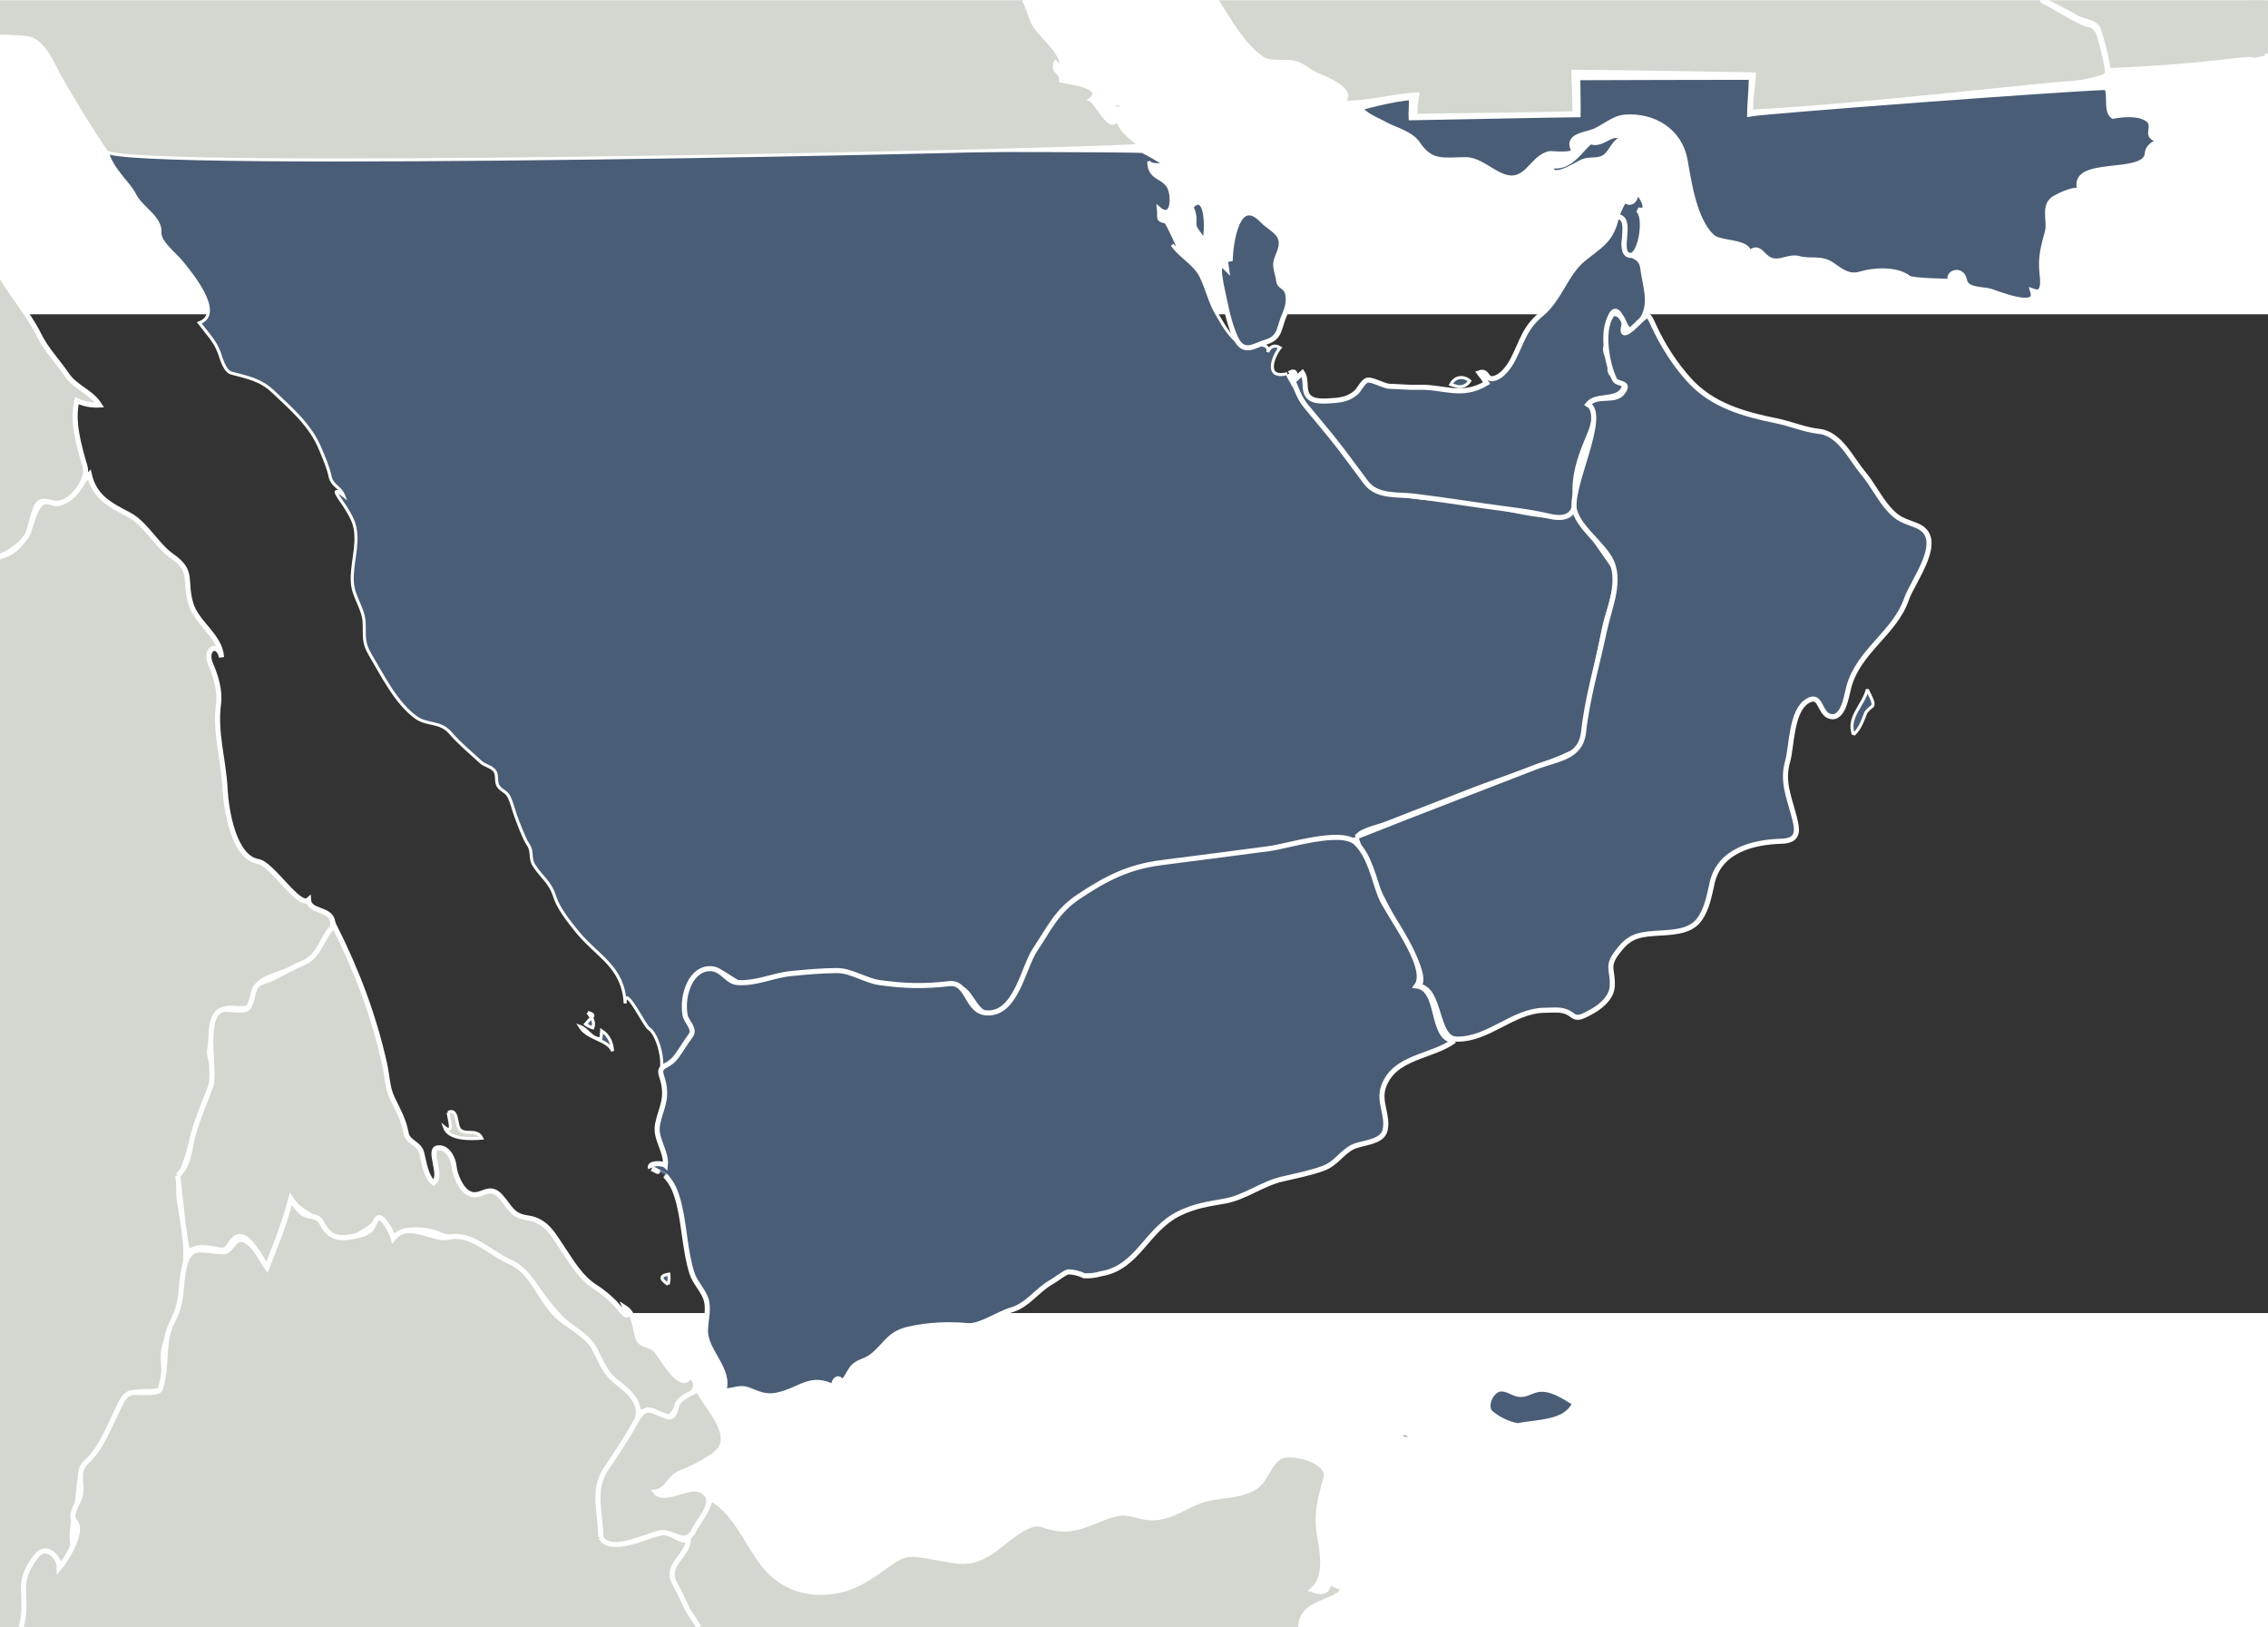 <?xml version="1.0" encoding="UTF-8" standalone="no"?>
<svg
   xmlns:svg="http://www.w3.org/2000/svg"
   xmlns="http://www.w3.org/2000/svg"
   viewBox="0 83 2711.3 1193.7"
   version="1.0"
   height="554.696"
   width="773.271"
   id="Afrotropic-Ecozone-Arabian_Peninsula">
  <rect x="0" y="83" width="2711.3" height="1193.7" fill="#333333" stroke="none"/>
  <g
     id="AfroTropic"
     style="fill:#7188a5;fill-opacity:1"
     transform="matrix(12.134,0,0,12.134,-18558.502,-6513.782)">
    <g
       style="fill:#4a5d76;fill-opacity:1"
       id="ArabianPeninsula">
      <g
         style="fill:#4a5d76;fill-opacity:1"
         id="sa-AT">
        <g
           transform="translate(-29.902,-45.074)"
           class="land coast sa"
           id="SaudiArabiaSouth"
           style="fill:#4a5d76;fill-opacity:1;stroke:#ffffff;stroke-width:0.3;stroke-miterlimit:3.974;stroke-dasharray:none;stroke-opacity:1">
          <path
             d="M 1619.718,661.32 C 1619.677,660.509 1619.342,659.753 1618.639,659.303 C 1618.623,659.568 1618.596,659.832 1618.559,660.095 C 1617.621,660.132 1617.284,659.141 1616.479,658.871 C 1617.259,660.169 1619.268,660.143 1619.718,661.32"
             id="path3234"
             style="fill:#4a5d76;fill-opacity:1" />
          <path
             d="M 1624.548,662.653 C 1624.645,661.745 1624.091,659.593 1623.274,659.073 C 1622.858,658.808 1620.843,654.574 1620.959,656.617 C 1620.772,652.958 1618.236,652.017 1616.218,649.54 C 1615.454,648.602 1614.376,647.248 1614.018,646.101 C 1613.555,644.621 1612.72,644.199 1611.962,642.996 C 1611.518,642.29 1611.896,641.674 1611.384,640.949 C 1611.019,640.434 1610.409,638.795 1610.168,638.134 C 1609.942,637.515 1609.805,636.861 1609.515,636.266 C 1609.248,635.719 1608.691,635.642 1608.423,635.161 C 1608.167,634.699 1608.418,634.069 1608.064,633.664 C 1607.705,633.255 1607.119,633.198 1606.73,632.836 C 1605.753,631.927 1604.622,631.008 1603.759,629.995 C 1602.712,628.765 1601.485,629.28 1600.304,628.41 C 1598.345,626.964 1597.042,624.279 1595.811,622.223 C 1595.094,621.026 1595.3,620.341 1595.24,619.078 C 1595.174,617.71 1594.184,616.578 1594.082,615.195 C 1593.948,613.38 1594.699,611.575 1594.338,609.767 C 1594.173,608.943 1593.723,608.246 1593.281,607.551 C 1593.049,607.185 1591.642,605.37 1593.23,606.611 C 1592.881,605.699 1592.088,605.689 1591.882,604.69 C 1591.697,603.797 1591.259,602.82 1590.91,601.977 C 1589.944,599.642 1588.059,598.051 1586.292,596.371 C 1585.003,595.147 1583.726,594.954 1582.154,594.524 C 1581.484,594.341 1581.164,593.066 1580.967,592.522 C 1580.545,591.356 1579.729,590.556 1578.998,589.584 C 1581.528,588.662 1578.004,584.509 1577.178,583.504 C 1576.621,582.829 1575.058,581.599 1575.125,580.708 C 1575.242,579.173 1573.265,578.286 1572.6,576.905 C 1572.096,575.858 1570.418,574.545 1569.904,572.71 C 1573.207,572.783 1671.369,572.428 1671.934,572.71 C 1672.498,572.991 1673.958,573.802 1674.199,574.066 C 1673.685,573.912 1672.791,574.163 1672.538,573.695 C 1672.562,575.609 1674.233,575.074 1674.645,576.61 C 1674.886,577.51 1674.79,579.409 1673.48,578.234 C 1673.599,579.255 1673.269,579.458 1674.197,579.646 C 1674.34,579.674 1675.556,582.311 1675.64,582.617 C 1675.37,582.384 1675.107,582.144 1674.849,581.898 C 1675.646,583.067 1677.069,583.724 1677.699,585.018 C 1678.338,586.326 1678.532,587.526 1679.3,588.797 C 1679.89,589.775 1680.743,591.451 1681.965,591.751 C 1682.524,591.888 1684.552,591.358 1684.26,592.461 C 1684.474,591.901 1684.959,591.696 1685.481,592.029 C 1684.798,592.863 1683.894,595.169 1686.201,594.58 C 1686.049,594.619 1687.668,597.089 1687.796,597.272 C 1688.814,598.714 1689.943,600.076 1691.028,601.467 C 1692.33,603.136 1693.917,605.999 1696.155,606.395 C 1699.584,607 1703.098,607.046 1706.545,607.711 C 1707.554,607.905 1713.95,609.569 1714.371,608.051 C 1715.613,609.832 1716.856,611.614 1718.099,613.395 C 1719.095,614.823 1717.727,617.853 1717.412,619.351 C 1716.954,621.539 1716.495,623.727 1716.036,625.915 C 1715.765,627.208 1715.641,631.187 1714.378,631.771 C 1711.188,633.246 1707.675,634.271 1704.392,635.548 C 1702.474,636.294 1700.555,637.04 1698.636,637.785 C 1697.677,638.158 1696.718,638.531 1695.759,638.904 C 1695.1,639.161 1692.67,639.68 1693.101,640.382 C 1688.152,641.072 1683.2,641.737 1678.245,642.38 C 1675.973,642.675 1673.574,642.772 1671.399,643.541 C 1669.473,644.223 1667.751,645.354 1665.99,646.366 C 1663.339,647.89 1660.637,652.044 1660.078,655.011 C 1659.831,656.316 1658.413,657.603 1657.018,657.609 C 1655.56,657.615 1655.264,655.673 1654.166,655.068 C 1653.091,654.476 1651.113,655.322 1649.922,655.193 C 1648.114,654.997 1645.967,654.981 1644.241,654.389 C 1642.215,653.694 1640.823,653.532 1638.665,653.532 C 1636.774,653.532 1635.127,654.738 1633.245,654.797 C 1631.804,654.842 1630.588,652.99 1629.349,653.308 C 1627.716,653.727 1627.574,655.941 1627.482,657.294 C 1627.392,658.629 1628.779,659.697 1627.425,660.37 C 1626.065,661.047 1626.683,663.162 1624.581,663.183 C 1624.568,663.004 1624.558,662.828 1624.548,662.653"
             id="path6025"
             style="fill:#4a5d76;fill-opacity:1" />
          <path
             d="M 1617.268,657.504 C 1617.799,657.636 1617.918,657.804 1617.628,658.008 C 1617.508,657.84 1617.388,657.672 1617.268,657.504"
             id="path5480"
             style="fill:#4a5d76;fill-opacity:1" />
          <path
             d="M 1617.628,658.008 C 1617.847,658.318 1617.893,658.654 1617.768,659.016 C 1617.504,658.943 1617.265,658.823 1617.048,658.657 C 1617.241,658.44 1617.435,658.224 1617.628,658.008"
             id="path5482"
             style="fill:#4a5d76;fill-opacity:1" />
        </g>
      </g>
      <g
         id="qa"
         style="fill:#4a5d76;fill-opacity:1">
        <path
           class="land qa"
           d="M 1649.786,540.79 C 1649.742,540.4 1649.178,538.004 1650.286,539.134 C 1650.223,538.746 1649.969,536.592 1650.656,538.414 C 1650.711,536.598 1651.358,531.805 1653.86,534.448 C 1654.487,535.111 1655.691,535.576 1655.697,536.616 C 1655.702,537.342 1655.343,537.802 1655.178,538.465 C 1655.034,539.039 1655.385,539.785 1655.441,540.358 C 1655.496,540.931 1656.105,540.942 1656.265,541.438 C 1656.529,542.247 1656.333,542.981 1656.006,543.728 C 1655.44,545.021 1655.626,545.965 1654.208,546.39 C 1653.03,546.744 1651.969,547.681 1651.18,545.951 C 1650.46,544.373 1650.16,542.474 1649.786,540.79"
           id="qa-"
           style="fill:#4a5d76;fill-opacity:1;stroke:#ffffff;stroke-width:0.5;stroke-miterlimit:3.974;stroke-dasharray:none;stroke-opacity:1" />
        <path
           class="circle qa"
           d="M 1652.491,548.004 C 1660.214,548.004 1660.214,535.977 1652.491,535.977 C 1644.763,535.977 1644.763,548.004 1652.491,548.004"
           id="qa."
           style="opacity:0;fill:#4a5d76;fill-opacity:1;stroke:#000000;stroke-width:0.5;stroke-miterlimit:3.974;stroke-dasharray:none;stroke-opacity:1" />
      </g>
      <g
         id="bh"
         style="fill:#4a5d76;fill-opacity:1">
        <path
           class="land coast bh"
           d="M 1646.907,533.086 C 1647.136,533.565 1647.233,534.068 1647.196,534.598 C 1647.062,535.289 1647.9,535.786 1648.056,536.398 C 1648.352,535.638 1648.387,531.506 1646.907,533.086"
           id="bh-"
           style="fill:#4a5d76;fill-opacity:1;stroke:#ffffff;stroke-width:0.3;stroke-miterlimit:3.974;stroke-dasharray:none;stroke-opacity:1" />
        <path
           class="circle bh"
           d="M 1645.589,537.467 C 1653.312,537.467 1653.312,525.441 1645.589,525.441 C 1637.861,525.441 1637.861,537.467 1645.589,537.467"
           id="bh."
           style="opacity:0;fill:#4a5d76;fill-opacity:1;stroke:#000000;stroke-width:0.5;stroke-miterlimit:3.974;stroke-dasharray:none;stroke-opacity:1" />
      </g>
      <g
         transform="translate(-29.902,-45.074)"
         class="land coast ae"
         id="ae"
         style="fill:#4a5d76;fill-opacity:1;stroke:#ffffff;stroke-width:0.3;stroke-miterlimit:3.974;stroke-dasharray:none;stroke-opacity:1">
        <path
           d="M 1703.018,595.872 C 1703.518,595.905 1703.901,595.713 1704.168,595.296 C 1703.515,594.756 1702.689,594.883 1702.298,595.656 C 1702.538,595.729 1702.777,595.8 1703.018,595.872"
           id="path2704"
           style="fill:#4a5d76;fill-opacity:1" />
        <path
           class="land ae"
           d="M 1686.389,594.576 C 1686.878,594.253 1687.069,594.445 1686.958,595.152 C 1687.192,594.93 1687.433,594.714 1687.678,594.504 C 1688.145,595.186 1687.731,596.172 1688.258,596.808 C 1688.768,597.423 1689.948,597.281 1690.639,597.241 C 1691.537,597.188 1692.294,597.046 1692.985,596.425 C 1693.299,596.143 1693.662,595.318 1694.089,595.225 C 1694.552,595.122 1695.706,595.819 1696.275,595.831 C 1697.208,595.852 1698.137,595.96 1699.069,595.927 C 1701.602,595.837 1703.349,597.003 1705.83,595.513 C 1705.605,595.166 1705.365,594.83 1705.11,594.505 C 1705.891,594.21 1705.783,595.15 1706.4,595.081 C 1707.298,594.981 1708.06,593.898 1708.426,593.18 C 1709.422,591.222 1709.549,590.107 1711.292,588.652 C 1712.989,587.235 1713.681,584.68 1715.285,583.357 C 1717.061,581.893 1718.127,581.502 1718.639,579.097 C 1719.933,579.163 1719.375,581.035 1719.385,581.825 C 1719.403,583.319 1721.026,582.562 1721.22,584.222 C 1721.414,585.887 1722.117,587.467 1721.241,589.082 C 1720.054,591.271 1719.766,590.321 1719.045,588.953 C 1718.2,587.353 1717.607,589.949 1717.738,590.666 C 1717.837,591.204 1718.019,591.316 1717.675,591.787 C 1717.224,592.405 1718.14,593.292 1717.992,594.002 C 1717.755,595.139 1719.992,595.102 1719.221,596.229 C 1718.516,597.262 1716.643,596.629 1715.826,597.602 C 1717.063,598.328 1716.07,600.343 1715.685,601.275 C 1714.965,603.017 1714.43,604.693 1714.553,606.589 C 1714.681,608.567 1713.672,609.019 1711.949,608.615 C 1709.829,608.118 1707.637,607.918 1705.485,607.599 C 1703.228,607.265 1700.972,606.934 1698.708,606.652 C 1697.045,606.444 1695.051,606.774 1693.936,605.294 C 1692.804,603.791 1691.725,602.267 1690.535,600.803 C 1689.704,599.78 1688.853,598.775 1688.015,597.758 C 1687.172,596.729 1687.038,595.666 1686.389,594.576"
           id="path2784"
           style="fill:#4a5d76;fill-opacity:1;stroke:#ffffff;stroke-width:0.5;stroke-miterlimit:3.974;stroke-dasharray:none;stroke-opacity:1" />
      </g>
      <g
         transform="translate(-29.902,-45.074)"
         class="land coast om"
         id="om"
         style="fill:#4a5d76;fill-opacity:1;stroke:#ffffff;stroke-width:0.3;stroke-miterlimit:3.974;stroke-dasharray:none;stroke-opacity:1">
        <path
           d="M 1741.968,630.145 C 1742.639,629.55 1742.871,628.756 1743.193,627.955 C 1743.376,627.714 1743.59,627.509 1743.839,627.337 C 1744.112,627.016 1743.415,626.015 1743.338,625.68 C 1742.967,627.242 1741.335,628.403 1741.968,630.145"
           id="path4692"
           style="fill:#4a5d76;fill-opacity:1" />
        <path
           class="land om"
           d="M 1718.639,579.096 C 1718.846,578.517 1719.109,577.966 1719.428,577.441 C 1720.108,578.201 1720.762,577.167 1720.439,576.504 C 1721.023,576.82 1722.196,578.807 1720.729,578.448 C 1721.672,579.103 1720.983,583.117 1719.942,582.932 C 1718.528,582.682 1720.443,579.188 1718.639,579.096"
           id="path4696"
           style="fill:#4a5d76;fill-opacity:1;stroke:#ffffff;stroke-width:0.5;stroke-miterlimit:3.974;stroke-dasharray:none;stroke-opacity:1" />
        <path
           class="land om"
           d="M 1692.938,640.224 C 1698.811,637.881 1704.724,635.638 1710.618,633.348 C 1712.827,632.49 1715.099,632.455 1715.386,629.847 C 1715.751,626.513 1716.754,623.146 1717.443,619.863 C 1717.914,617.619 1719.219,614.828 1717.929,612.704 C 1717,611.176 1715.116,609.87 1714.53,608.182 C 1713.793,606.06 1717.8,598.757 1715.829,597.601 C 1716.714,596.547 1718.451,597.459 1719.219,596.45 C 1720.062,595.343 1718.706,595.712 1718.429,595.154 C 1717.693,593.668 1717.105,590.405 1718.096,588.898 C 1718.558,588.194 1719.499,589.276 1719.353,589.833 C 1718.894,591.57 1720.648,589.687 1720.926,589.423 C 1721.784,588.605 1721.776,588.743 1722.31,589.897 C 1723.198,591.815 1724.36,593.628 1725.775,595.2 C 1728.012,597.685 1731.142,598.578 1734.328,599.218 C 1735.819,599.517 1737.086,600.104 1738.604,600.274 C 1740.634,600.502 1741.744,602.974 1742.906,604.354 C 1743.844,605.467 1744.481,606.811 1745.416,607.876 C 1746.389,608.985 1746.903,609.031 1748.188,609.544 C 1751.201,610.748 1747.793,615.024 1747.193,616.791 C 1746.059,620.129 1742.483,621.871 1741.514,625.447 C 1741.285,626.291 1740.974,628.732 1739.636,628.33 C 1738.577,628.013 1738.783,625.993 1737.429,626.834 C 1735.814,627.812 1735.902,631.327 1735.486,632.772 C 1734.941,634.661 1735.557,636.125 1736.056,637.955 C 1736.463,639.451 1736.719,640.582 1734.902,640.637 C 1731.982,640.724 1728.77,641.585 1728.051,644.733 C 1727.769,645.97 1727.544,647.33 1726.767,648.375 C 1725.8,649.676 1723.873,649.605 1722.344,649.72 C 1720.492,649.858 1719.75,650.159 1718.663,651.618 C 1717.61,653.03 1718.294,653.299 1718.206,654.912 C 1718.136,656.195 1716.825,657.126 1715.792,657.629 C 1715.294,657.87 1714.793,658.194 1714.284,657.793 C 1713.405,657.1 1712.68,657.289 1711.589,657.289 C 1708.43,657.289 1706.026,660.219 1702.841,660.129 C 1700.778,660.07 1701.344,655.155 1699.129,654.913 C 1700.068,653.933 1697.776,650.487 1697.31,649.624 C 1695.68,646.612 1694.006,643.48 1692.938,640.224"
           id="path4786"
           style="fill:#4a5d76;fill-opacity:1;stroke:#ffffff;stroke-width:0.5;stroke-miterlimit:3.974;stroke-dasharray:none;stroke-opacity:1" />
      </g>
      <g
         style="fill:#4a5d76;fill-opacity:1"
         id="ir-AT">
        <g
           style="fill:#4a5d76;fill-opacity:1;stroke:#ffffff;stroke-width:0.577;stroke-miterlimit:4;stroke-dasharray:none;stroke-opacity:1"
           transform="translate(-29.902,-45.074)"
           class="land coast ir"
           id="IranSouth">
          <path
             style="fill:#4a5d76;fill-opacity:1;stroke-width:0.577;stroke-miterlimit:4;stroke-dasharray:none"
             d="M 1697.328,572.904 C 1697.554,572.789 1697.794,572.741 1698.048,572.759 C 1697.569,572.465 1697.065,572.417 1696.538,572.615 C 1696.802,572.712 1697.064,572.809 1697.328,572.904"
             id="path6075" />
          <path
             style="fill:#4a5d76;fill-opacity:1;stroke-width:0.577;stroke-miterlimit:4;stroke-dasharray:none"
             d="M 1703.088,575.496 C 1703.222,574.895 1702.982,574.848 1702.368,575.352 C 1702.608,575.4 1702.848,575.448 1703.088,575.496"
             id="path6077" />
          <path
             style="fill:#4a5d76;fill-opacity:1;stroke-width:0.577;stroke-miterlimit:4;stroke-dasharray:none"
             d="M 1716.048,571.68 C 1714.867,572.667 1714.052,574.374 1712.158,574.056 C 1711.989,575.827 1714.672,574.021 1715.283,573.751 C 1715.921,573.47 1716.656,573.69 1717.297,573.388 C 1718.199,572.963 1718.355,571.562 1719.428,571.464 C 1718.224,570.287 1717.285,572.238 1716.048,571.68"
             id="path6079" />
          <path
             style="fill:#4a5d76;fill-opacity:1;stroke-width:0.577;stroke-miterlimit:4;stroke-dasharray:none"
             d="M 1767.543,569.186 C 1766.853,568.674 1767.378,566.936 1766.909,566.351 C 1762.54,566.488 1733.439,568.669 1731.779,568.969 C 1731.781,568.113 1731.932,566.796 1731.956,565.353 C 1727.013,565.365 1719.392,565.367 1714.771,565.394 C 1714.772,565.896 1714.818,568.021 1714.804,569.041 C 1712.257,569.056 1700.271,569.317 1698.43,569.339 C 1698.393,568.673 1698.457,569.122 1698.466,567.364 C 1696.917,567.364 1692.737,568.488 1692.786,568.575 C 1692.909,568.575 1692.831,568.131 1693.768,568.913 C 1694.357,569.404 1695.101,569.675 1695.773,570.046 C 1696.803,570.616 1698.321,570.943 1699.003,571.954 C 1700.367,573.979 1701.601,573.548 1703.804,573.548 C 1705.596,573.548 1707.287,576.074 1709.14,575.15 C 1710.24,574.602 1710.736,573.265 1712.022,572.954 C 1712.196,572.912 1714.779,573.242 1714.412,572.503 C 1713.839,571.349 1715.106,571.153 1716.099,570.865 C 1717.29,570.52 1718.199,569.455 1719.473,569.357 C 1722.268,569.143 1724.836,570.711 1725.34,573.557 C 1725.742,575.82 1726.261,579.473 1728.021,581.12 C 1728.859,581.904 1731.871,581.502 1731.6,582.908 C 1732.63,581.746 1732.852,583.035 1733.76,583.412 C 1734.748,583.822 1735.602,583.019 1736.583,583.284 C 1737.815,583.616 1738.756,583.123 1739.895,583.933 C 1740.748,584.54 1741.548,585.152 1742.653,584.811 C 1743.963,584.408 1746.231,584.269 1747.404,585.207 C 1747.709,585.452 1751.368,585.561 1751.691,585.5 C 1750.979,584.851 1752.611,584.013 1752.879,585.417 C 1753.072,586.434 1754.747,586.28 1755.476,586.507 C 1756.126,586.709 1760.236,588.393 1759.68,586.508 C 1760.875,586.942 1760.657,585.357 1760.586,584.682 C 1760.415,583.071 1760.732,582.066 1761.12,580.605 C 1761.401,579.548 1760.629,577.968 1761.86,577.306 C 1762.473,576.976 1763.637,576.411 1764.36,576.573 C 1763.13,573.34 1770.788,575.308 1770.952,572.919 C 1771.033,571.737 1772.897,571.742 1771.797,571.43 C 1770.697,571.118 1771.856,570.215 1771.009,569.509 C 1770.013,568.797 1768.271,569.056 1767.543,569.186 z"
             id="path6081" />
        </g>
      </g>
      <g
         transform="translate(-29.902,-45.074)"
         class="land coast ye"
         id="ye"
         style="fill:#4a5d76;fill-opacity:1;stroke:#ffffff;stroke-width:0.3;stroke-miterlimit:3.974;stroke-dasharray:none;stroke-opacity:1">
        <path
           d="M 1625.188,684.288 C 1625.284,683.957 1625.306,683.621 1625.257,683.28 C 1624.155,683.457 1624.604,683.897 1625.188,684.288"
           id="path2190"
           style="fill:#4a5d76;fill-opacity:1" />
        <path
           d="M 1698.268,699.552 C 1698.226,698.774 1697.266,699.048 1696.829,699.12 C 1697.308,699.264 1697.788,699.408 1698.268,699.552"
           id="path2192"
           style="fill:#4a5d76;fill-opacity:1" />
        <path
           d="M 1708.918,698.112 C 1710.603,697.725 1713.527,697.91 1714.389,696.024 C 1713.377,695.417 1712.039,694.487 1710.791,694.768 C 1710.2,694.902 1709.69,695.289 1709.057,695.228 C 1708.387,695.165 1707.812,694.58 1707.116,694.706 C 1706.356,694.843 1705.68,696.323 1706.308,696.877 C 1706.963,697.458 1708.045,697.987 1708.918,698.112"
           id="path2194"
           style="fill:#4a5d76;fill-opacity:1" />
        <path
           class="land ye"
           d="M 1702.658,660.279 C 1700.232,660.189 1701.334,655.173 1698.928,654.89 C 1700.283,653.067 1696.045,647.802 1695.362,646.026 C 1694.708,644.327 1694.319,642.111 1692.96,640.799 C 1691.515,639.406 1686.275,641.118 1684.43,641.363 C 1680.898,641.833 1677.364,642.291 1673.828,642.742 C 1670.54,643.162 1668.382,644.272 1665.641,646.094 C 1663.481,647.531 1662.77,649.189 1661.359,651.297 C 1660.138,653.121 1659.485,657.727 1656.558,657.55 C 1654.566,657.43 1654.783,654.443 1652.867,654.669 C 1650.452,654.954 1648.476,654.909 1646.028,654.565 C 1644.639,654.37 1643.215,653.381 1641.854,653.381 C 1640.347,653.381 1638.846,653.526 1637.348,653.668 C 1635.509,653.842 1633.956,654.668 1632.05,654.563 C 1631.002,654.505 1630.613,653.339 1629.542,653.206 C 1628.518,653.078 1627.73,653.769 1627.301,654.635 C 1626.832,655.58 1626.682,656.726 1626.859,657.764 C 1626.973,658.436 1627.915,659.103 1627.403,659.792 C 1626.919,660.445 1626.535,661.116 1626.037,661.796 C 1625.771,662.168 1625.436,662.461 1625.033,662.676 C 1624.073,663.156 1624.562,663.521 1624.76,664.574 C 1625.072,666.242 1624.444,667.015 1624.147,668.535 C 1623.872,669.942 1625.053,671.165 1624.919,672.564 C 1624.652,672.324 1623.218,672.287 1623.457,672.846 C 1623.406,672.729 1624.904,673.572 1624.901,673.568 C 1625.703,674.424 1626.003,675.31 1626.276,676.43 C 1626.814,678.626 1626.856,681.074 1627.546,683.21 C 1627.829,684.087 1628.533,684.743 1628.867,685.598 C 1629.268,686.629 1628.889,687.747 1628.869,688.802 C 1628.828,690.889 1631.352,692.645 1630.669,694.765 C 1631.59,694.836 1632.211,694.319 1633.143,694.691 C 1634.135,695.087 1634.817,695.414 1635.91,695.197 C 1638.165,694.75 1639.168,693.174 1641.519,694.407 C 1641.398,693.767 1642.08,693.117 1642.31,694.048 C 1642.699,693.62 1642.925,693.123 1643.239,692.647 C 1643.735,691.894 1644.54,691.911 1645.204,691.409 C 1646.684,690.291 1646.852,689.164 1648.89,688.696 C 1650.791,688.259 1652.806,688.176 1654.745,688.354 C 1655.887,688.458 1657.802,687.148 1658.946,686.824 C 1660.653,686.341 1661.498,684.864 1663,684.032 C 1663.461,683.777 1664.111,683.2 1664.61,683.051 C 1665.161,683.069 1665.686,683.2 1666.186,683.442 C 1666.75,683.469 1667.302,683.401 1667.84,683.239 C 1671.468,682.655 1672.284,678.901 1675.545,677.3 C 1677.06,676.556 1678.398,676.368 1680.017,676.085 C 1682.012,675.737 1683.666,674.399 1685.629,673.931 C 1686.994,673.605 1688.377,673.348 1689.701,672.87 C 1691.024,672.392 1691.494,671.338 1692.612,670.767 C 1693.54,670.293 1695.542,670.352 1695.827,669.092 C 1696.158,667.632 1695.144,666.304 1695.674,664.815 C 1696.742,661.806 1700.416,661.925 1702.658,660.279"
           id="path2592"
           style="fill:#4a5d76;fill-opacity:1;stroke:#ffffff;stroke-width:0.5;stroke-miterlimit:3.974;stroke-dasharray:none;stroke-opacity:1" />
      </g>
    </g>
    <g
       style="fill:#d3d7cf;fill-opacity:1"
       id="NorthEastTropicalAfrica">
      <path
         style="fill:#d3d7cf;fill-opacity:1;stroke:#ffffff;stroke-width:0.5;stroke-miterlimit:3.974;stroke-dasharray:none;stroke-opacity:1"
         d="M 1529.263,672.972 C 1529.263,672.972 1529.263,567.594 1529.263,567.555 C 1531.066,567.246 1531.975,565.888 1532.558,564.233 C 1532.86,563.374 1533.311,561.506 1534.723,562.246 C 1535.8,562.81 1537.583,560.12 1538.257,559.438 C 1538.767,561.657 1540.278,562.421 1542.147,563.398 C 1543.82,564.272 1544.844,566.39 1546.445,567.509 C 1548.567,568.992 1547.581,569.878 1548.267,572.182 C 1548.835,574.089 1551.194,575.383 1551.288,577.438 C 1550.943,575.874 1549.536,576.591 1550.232,578.177 C 1550.735,579.323 1551.16,580.765 1550.992,582.029 C 1550.614,584.884 1551.487,587.502 1551.637,590.406 C 1551.742,592.445 1552.465,597.151 1554.895,597.564 C 1556.299,597.803 1558.924,602.182 1559.858,601.342 C 1559.924,602.574 1562.072,602.154 1562.239,603.502 C 1562.346,604.36 1561.238,606.089 1560.728,606.741 C 1560.028,607.637 1557.664,608.323 1556.58,608.734 C 1554.618,609.477 1554.697,609.802 1554.191,611.582 C 1553.931,612.498 1552.185,611.742 1551.508,612.142 C 1550.575,612.693 1550.32,615.003 1550.132,616.018 C 1549.948,617.015 1550.713,617.761 1550.491,618.773 C 1550.288,619.702 1549.865,620.694 1549.497,621.568 C 1548.568,623.772 1548.27,626.039 1547.359,628.235 C 1546.646,629.952 1547.461,632.399 1547.664,634.165 C 1547.92,636.378 1547.687,638.967 1547.302,641.172 C 1546.985,642.981 1545.592,644.353 1545.546,646.241 C 1545.529,646.91 1545.927,649.581 1544.976,649.714 C 1543.546,649.913 1542.349,649.418 1541.424,650.886 C 1540.518,652.325 1539.964,655.528 1538.504,656.438 C 1536.937,657.414 1537.399,659.841 1536.941,661.542 C 1536.695,662.454 1536.417,664.032 1536.67,664.96 C 1536.957,666.008 1535.916,666.48 1535.308,667.149 C 1535.338,665.933 1533.864,665.021 1533,666.112 C 1531.863,667.55 1531.848,668.382 1531.912,670.139 C 1531.941,670.92 1531.893,672.245 1531.667,672.972"
         id="sd" />
      <path
         style="fill:#d3d7cf;fill-opacity:1;stroke:#ffffff;stroke-width:0.5;stroke-miterlimit:3.974;stroke-dasharray:none;stroke-opacity:1"
         d="M 1598.219,672.972 C 1596.916,671.545 1595.147,669.017 1595.741,666.894 C 1596.393,664.564 1598.614,662.609 1599.524,660.312 C 1601.926,661.652 1603.069,664.763 1604.712,666.836 C 1606.764,669.424 1609.891,670.142 1613.064,669.096 C 1614.279,668.696 1615.852,667.612 1616.89,666.846 C 1618.723,665.492 1619.241,665.72 1621.497,666.091 C 1623.828,666.475 1624.877,666.963 1627.054,665.605 C 1628.153,664.919 1630.675,662.361 1632.091,662.865 C 1633.651,663.419 1634.727,663.488 1636.404,662.911 C 1637.415,662.563 1638.373,662.051 1639.423,661.818 C 1640.625,661.55 1641.429,662.073 1642.575,662.187 C 1644.453,662.375 1645.891,661.261 1647.515,660.6 C 1649.208,659.911 1651.134,660.216 1652.841,659.349 C 1654.262,658.627 1654.406,656.771 1655.614,656.177 C 1656.785,655.6 1660.567,656.603 1660.102,658.293 C 1659.499,660.482 1659.093,661.817 1659.496,664.138 C 1659.775,665.755 1660.197,668.073 1658.784,669.313 C 1659.724,669.666 1660.501,669.447 1660.294,668.449 C 1660.76,668.76 1661.267,668.976 1661.814,669.097 C 1661.502,670.648 1657.639,670.249 1657.627,672.972"
         id="so" />
      <g
         transform="translate(-29.902,-45.074)"
         class="land coast er"
         id="er"
         style="fill:#d3d7cf;fill-opacity:1;stroke:#ffffff;stroke-width:0.3;stroke-miterlimit:3.974;stroke-dasharray:none;stroke-opacity:1">
        <path
           d="M 1603.518,667.368 C 1603.573,667.933 1604.155,669.632 1603.149,668.807 C 1603.584,670.081 1605.791,669.964 1606.829,669.887 C 1606.316,668.786 1604.875,669.852 1604.501,668.718 C 1604.354,668.278 1604.34,666.869 1603.518,667.368"
           id="path6816"
           style="fill:#d3d7cf;fill-opacity:1" />
        <path
           class="land er"
           d="M 1576.878,673.56 C 1578.084,672.479 1578.015,670.783 1578.449,669.349 C 1578.92,667.793 1579.573,666.28 1580.131,664.752 C 1580.643,663.347 1579.193,657.516 1581.439,657.203 C 1581.887,657.14 1583.561,657.479 1583.83,657.03 C 1584.558,655.815 1584.001,654.882 1585.44,654.426 C 1586.6,654.059 1587.939,653.148 1589.15,652.67 C 1590.936,651.964 1590.998,650.128 1592.279,648.938 C 1594.518,653.405 1596.162,657.703 1597.256,662.58 C 1597.517,663.743 1597.5,664.893 1598.03,665.99 C 1598.604,667.176 1599.149,668.117 1599.384,669.42 C 1599.544,670.308 1600.662,670.383 1600.905,671.326 C 1601.13,672.196 1601.311,673.687 1602.079,674.282 C 1603.038,673.601 1601.467,671.016 1602.469,670.851 C 1603.45,670.689 1604.033,671.921 1604.099,672.651 C 1604.175,673.506 1604.786,674.964 1605.606,675.343 C 1606.765,675.879 1607.496,674.306 1608.68,675.626 C 1609.661,676.717 1609.775,677.525 1611.356,677.742 C 1613.18,677.993 1613.873,679.392 1614.844,680.84 C 1615.782,682.236 1616.598,683.656 1618.06,684.577 C 1618.75,685.012 1619.36,685.546 1619.94,686.116 C 1620.231,686.402 1621.643,688.339 1620.94,686.593 C 1621.905,687.21 1621.901,688.575 1622.205,689.541 C 1622.471,690.383 1623.406,690.153 1623.95,690.723 C 1624.476,691.274 1626.563,695.169 1627.349,693.217 C 1628.922,694.693 1626.725,695.374 1625.935,696.63 C 1624.558,698.822 1623.982,696.025 1622.77,696.831 C 1621.718,697.531 1617.048,689.567 1615.825,688.635 C 1614.127,687.341 1613.192,685.948 1611.957,684.246 C 1610.619,682.404 1608.391,682.07 1606.788,680.553 C 1605.344,679.184 1604.169,680.068 1602.644,679.365 C 1601.464,678.822 1599.041,678.594 1598.119,679.753 C 1597.957,679.13 1597.396,678.156 1596.866,677.787 C 1597.009,677.887 1594.823,679.467 1594.234,679.574 C 1593.098,679.781 1592.085,679.883 1591.38,678.81 C 1590.442,677.381 1589.008,677.383 1588.028,675.865 C 1587.431,678.182 1586.549,680.417 1585.658,682.633 C 1585.177,681.947 1583.831,679.025 1582.655,679.658 C 1581.919,680.055 1581.993,681.088 1580.972,680.894 C 1580.034,680.716 1578.58,680.334 1577.877,681.265 C 1577.354,678.724 1577.195,676.129 1576.878,673.56"
           id="path6830"
           style="fill:#d3d7cf;fill-opacity:1;stroke:#ffffff;stroke-width:0.5;stroke-miterlimit:3.974;stroke-dasharray:none;stroke-opacity:1" />
      </g>
      <path
         d="M 1531.525,672.972 C 1531.955,671.784 1531.797,670.269 1531.777,669.093 C 1531.757,667.917 1532.392,666.734 1533.153,665.851 C 1534.029,664.835 1535.335,666.048 1535.307,667.148 C 1535.813,666.592 1537.826,663.51 1536.822,662.541 C 1536.254,661.991 1537.171,660.69 1537.341,660.136 C 1537.674,659.045 1536.94,657.666 1537.91,656.777 C 1539.465,655.352 1540.086,653.476 1541.049,651.556 C 1541.455,650.744 1541.705,649.897 1542.697,649.85 C 1543.109,649.83 1545.056,650.042 1545.234,649.551 C 1545.776,648.056 1545.65,646.196 1545.883,644.63 C 1546.017,643.739 1546.38,643.045 1546.751,642.224 C 1547.414,640.753 1547.25,639.378 1547.546,637.846 C 1548.109,634.953 1549.325,636.013 1551.516,635.99 C 1552.362,635.981 1552.537,634.258 1553.726,634.946 C 1554.653,635.482 1555.166,636.718 1555.757,637.558 C 1556.649,635.342 1557.53,633.108 1558.127,630.79 C 1558.469,631.318 1558.855,631.987 1559.427,632.302 C 1560.051,632.645 1560.756,632.369 1561.133,633.123 C 1561.875,634.605 1562.783,634.78 1564.332,634.499 C 1564.904,634.395 1565.506,634.24 1565.958,633.849 C 1566.228,633.615 1566.462,632.729 1566.745,632.649 C 1567.267,632.501 1568.115,634.289 1568.217,634.678 C 1569.693,632.826 1572.182,634.977 1573.696,634.574 C 1575.774,634.021 1577.908,636.237 1579.68,636.987 C 1582.052,637.991 1582.741,641.06 1584.673,642.604 C 1585.834,643.532 1587.361,644.275 1588.081,645.642 C 1588.738,646.892 1589.048,647.94 1590.217,648.835 C 1592.181,650.34 1593.03,651.496 1591.731,653.778 C 1590.196,656.475 1588.096,658.01 1588.584,661.304 C 1588.826,662.94 1588.184,664.933 1590.526,664.773 C 1591.896,664.679 1593.255,664.023 1594.581,663.686 C 1595.656,663.413 1596.293,664.674 1597.297,664.341 C 1597.189,666.052 1594.871,666.851 1595.985,668.76 C 1596.392,669.457 1596.745,670.297 1597.131,671.112 C 1597.324,671.519 1598.105,672.599 1598.326,672.972"
         style="fill:#d3d7cf;fill-opacity:1;stroke:#ffffff;stroke-width:0.5;stroke-miterlimit:3.974;stroke-dasharray:none;stroke-opacity:1"
         id="et" />
      <path
         class="land dj"
         d="M 1588.657,664.126 C 1588.657,661.805 1587.757,659.498 1589.164,657.4 C 1590.223,655.822 1591.193,654.39 1592.111,652.733 C 1593.183,650.798 1593.723,651.834 1595.257,652.246 C 1596.035,652.454 1595.993,651.235 1596.298,650.832 C 1596.771,650.208 1597.588,649.961 1598.237,649.583 C 1598.906,651.051 1601.712,653.787 1600.36,655.502 C 1599.667,656.382 1597.502,657.386 1596.467,657.794 C 1595.405,658.213 1595.268,659.469 1594.056,659.664 C 1594.851,660.688 1597.224,659.001 1598.376,659.447 C 1600.459,660.254 1598.383,662.292 1597.827,663.437 C 1596.989,665.165 1595.657,663.363 1594.356,663.705 C 1593.026,664.054 1589.544,665.793 1588.657,664.126"
         id="dj"
         style="fill:#d3d7cf;fill-opacity:1;stroke:#ffffff;stroke-width:0.5;stroke-miterlimit:3.974;stroke-dasharray:none;stroke-opacity:1" />
    </g>
  </g>
  <g
     transform="matrix(12.134,0,0,12.134,-18558.502,-6513.782)"
     style="fill:#d3d7cf;fill-opacity:1"
     id="Other">
    <g
       id="NorthernAfrica"
       style="fill:#d3d7cf;fill-opacity:1">
      <path
         d="M 1529.263,539.365 C 1530.264,541.28 1532.309,543.671 1533.264,545.626 C 1534.012,547.155 1535.111,548.25 1536.05,549.624 C 1536.924,550.903 1538.456,551.299 1539.266,552.6 C 1538.5,552.641 1537.727,552.508 1537.037,552.168 C 1536.532,554.257 1537.257,556.669 1537.842,558.678 C 1538.214,559.958 1536.51,562.256 1535.085,562.274 C 1534.341,562.283 1533.461,561.647 1533.034,562.634 C 1532.7,563.407 1532.536,564.291 1532.28,565.095 C 1531.986,566.024 1530.289,567.313 1529.263,567.552"
         style="fill:#d3d7cf;fill-opacity:1;stroke:#ffffff;stroke-width:0.5;stroke-miterlimit:3.974;stroke-dasharray:none;stroke-opacity:1"
         id="eg" />
    </g>
    <g
       id="WesternAsia"
       style="fill:#d3d7cf;fill-opacity:1">
      <g
         id="ir-PA"
         style="fill:#d3d7cf;fill-opacity:1">
        <g
           style="fill:#d3d7cf;fill-opacity:1;stroke:#ffffff;stroke-width:0.3;stroke-miterlimit:3.974;stroke-dasharray:none;stroke-opacity:1"
           id="IranNorth"
           class="land coast ir"
           transform="translate(-29.902,-45.074)">
          <path
             id="path3574"
             d="M 1760.386,557.806 C 1761.241,558.224 1764.379,560.298 1765.348,560.361 C 1766.023,560.405 1768.347,564.737 1766.4,565.319 C 1764.453,565.901 1764.16,565.816 1763.064,565.936 C 1762.041,565.911 1740.528,568.378 1731.931,568.715 C 1731.911,567.141 1732.221,565.908 1732.208,565.059 C 1731.379,565.051 1718.642,564.812 1714.335,564.799 C 1714.368,565.415 1714.405,568.115 1714.46,568.886 C 1711.67,568.99 1700.715,569.104 1698.861,569.133 C 1698.828,567.742 1699.144,567.003 1699.066,567.009 C 1698.197,567.074 1696.841,567.244 1695.766,567.444 C 1693.939,567.783 1692.043,567.894 1691.719,567.86 C 1693.071,566.576 1689.767,565.382 1688.999,565.032 C 1688.302,564.713 1687.678,564.092 1686.939,563.914 C 1685.901,563.664 1684.508,564.075 1683.641,563.422 C 1681.724,561.979 1680.554,559.814 1679.286,557.806"
             style="fill:#d3d7cf;fill-opacity:1" />
        </g>
      </g>
      <g
         style="fill:#d3d7cf;fill-opacity:1;stroke:#ffffff;stroke-width:0.3;stroke-miterlimit:3.974;stroke-dasharray:none;stroke-opacity:1"
         transform="translate(-29.902,-45.074)"
         class="land coast sa"
         id="sa-PA">
        <path
           id="SaudiArabia"
           d="M 1559.165,557.806 C 1559.165,557.806 1559.165,561.188 1559.165,561.342 C 1559.927,561.32 1561.885,561.421 1562.226,561.517 C 1563.727,561.94 1564.487,563.871 1565.168,565.123 C 1566.285,567.178 1568.52,570.802 1569.847,572.71 C 1571.174,574.618 1661.834,572.71 1671.676,572.108 C 1670.572,571.272 1669.299,570.193 1669.529,569.325 C 1668.84,571.275 1667.405,567.814 1666.729,567.6 C 1668.491,566.245 1663.878,565.818 1663.859,565.803 C 1663.993,564.835 1662.887,564.96 1663.348,563.863 C 1663.55,564.053 1663.72,564.269 1663.859,564.51 C 1664.28,562.979 1661.57,561.24 1661.025,559.875 C 1660.773,559.244 1660.473,558.19 1660.167,557.806"
           style="fill:#d3d7cf;fill-opacity:1" />
        <path
           style="fill:#d3d7cf;fill-opacity:1"
           d="M 1668.889,568.368 C 1669.244,567.829 1669.799,567.973 1670.189,568.368 C 1669.755,568.451 1669.322,568.451 1668.889,568.368"
           id="path6039" />
      </g>
      <g
         id="pk-PA"
         style="fill:#d3d7cf;fill-opacity:1">
        <path
           d="M 1752.876,512.732 C 1752.912,514.065 1752.934,517.041 1752.876,518.416 C 1749.813,519.105 1753.14,518.3 1749.416,518.752 C 1745.69,519.204 1741.614,519.527 1737.144,519.703 C 1737.078,519.244 1737.041,519.007 1736.888,518.301 C 1736.736,517.595 1736.423,516.428 1736.161,515.633 C 1735.919,514.897 1734.623,514.85 1733.973,514.449 C 1733.435,514.116 1731.222,512.982 1730.668,512.732"
           style="fill:#d3d7cf;fill-opacity:1;stroke:#ffffff;stroke-width:0.577;stroke-miterlimit:4;stroke-dasharray:none;stroke-opacity:1"
           id="Pakistan" />
      </g>
    </g>
  </g>
  <rect
     style="opacity:1;fill:#d3d7cf;fill-opacity:1;fill-rule:nonzero;stroke:none;stroke-width:0;stroke-linecap:square;stroke-linejoin:miter;stroke-miterlimit:4;stroke-dasharray:none;stroke-opacity:1"
     id="NiceEdge"
     width="20.344"
     height="1276.052"
     x="-1.871"
     y="376.256"
     ry="0" />
  <rect
     style="opacity:1;fill:#d3d7cf;fill-opacity:1;fill-rule:nonzero;stroke:none;stroke-width:0;stroke-linecap:square;stroke-linejoin:miter;stroke-miterlimit:4;stroke-dasharray:none;stroke-opacity:1"
     id="NiceEdge2"
     width="23.006"
     height="63.733"
     x="2688.519"
     y="-292.11" />
</svg>
